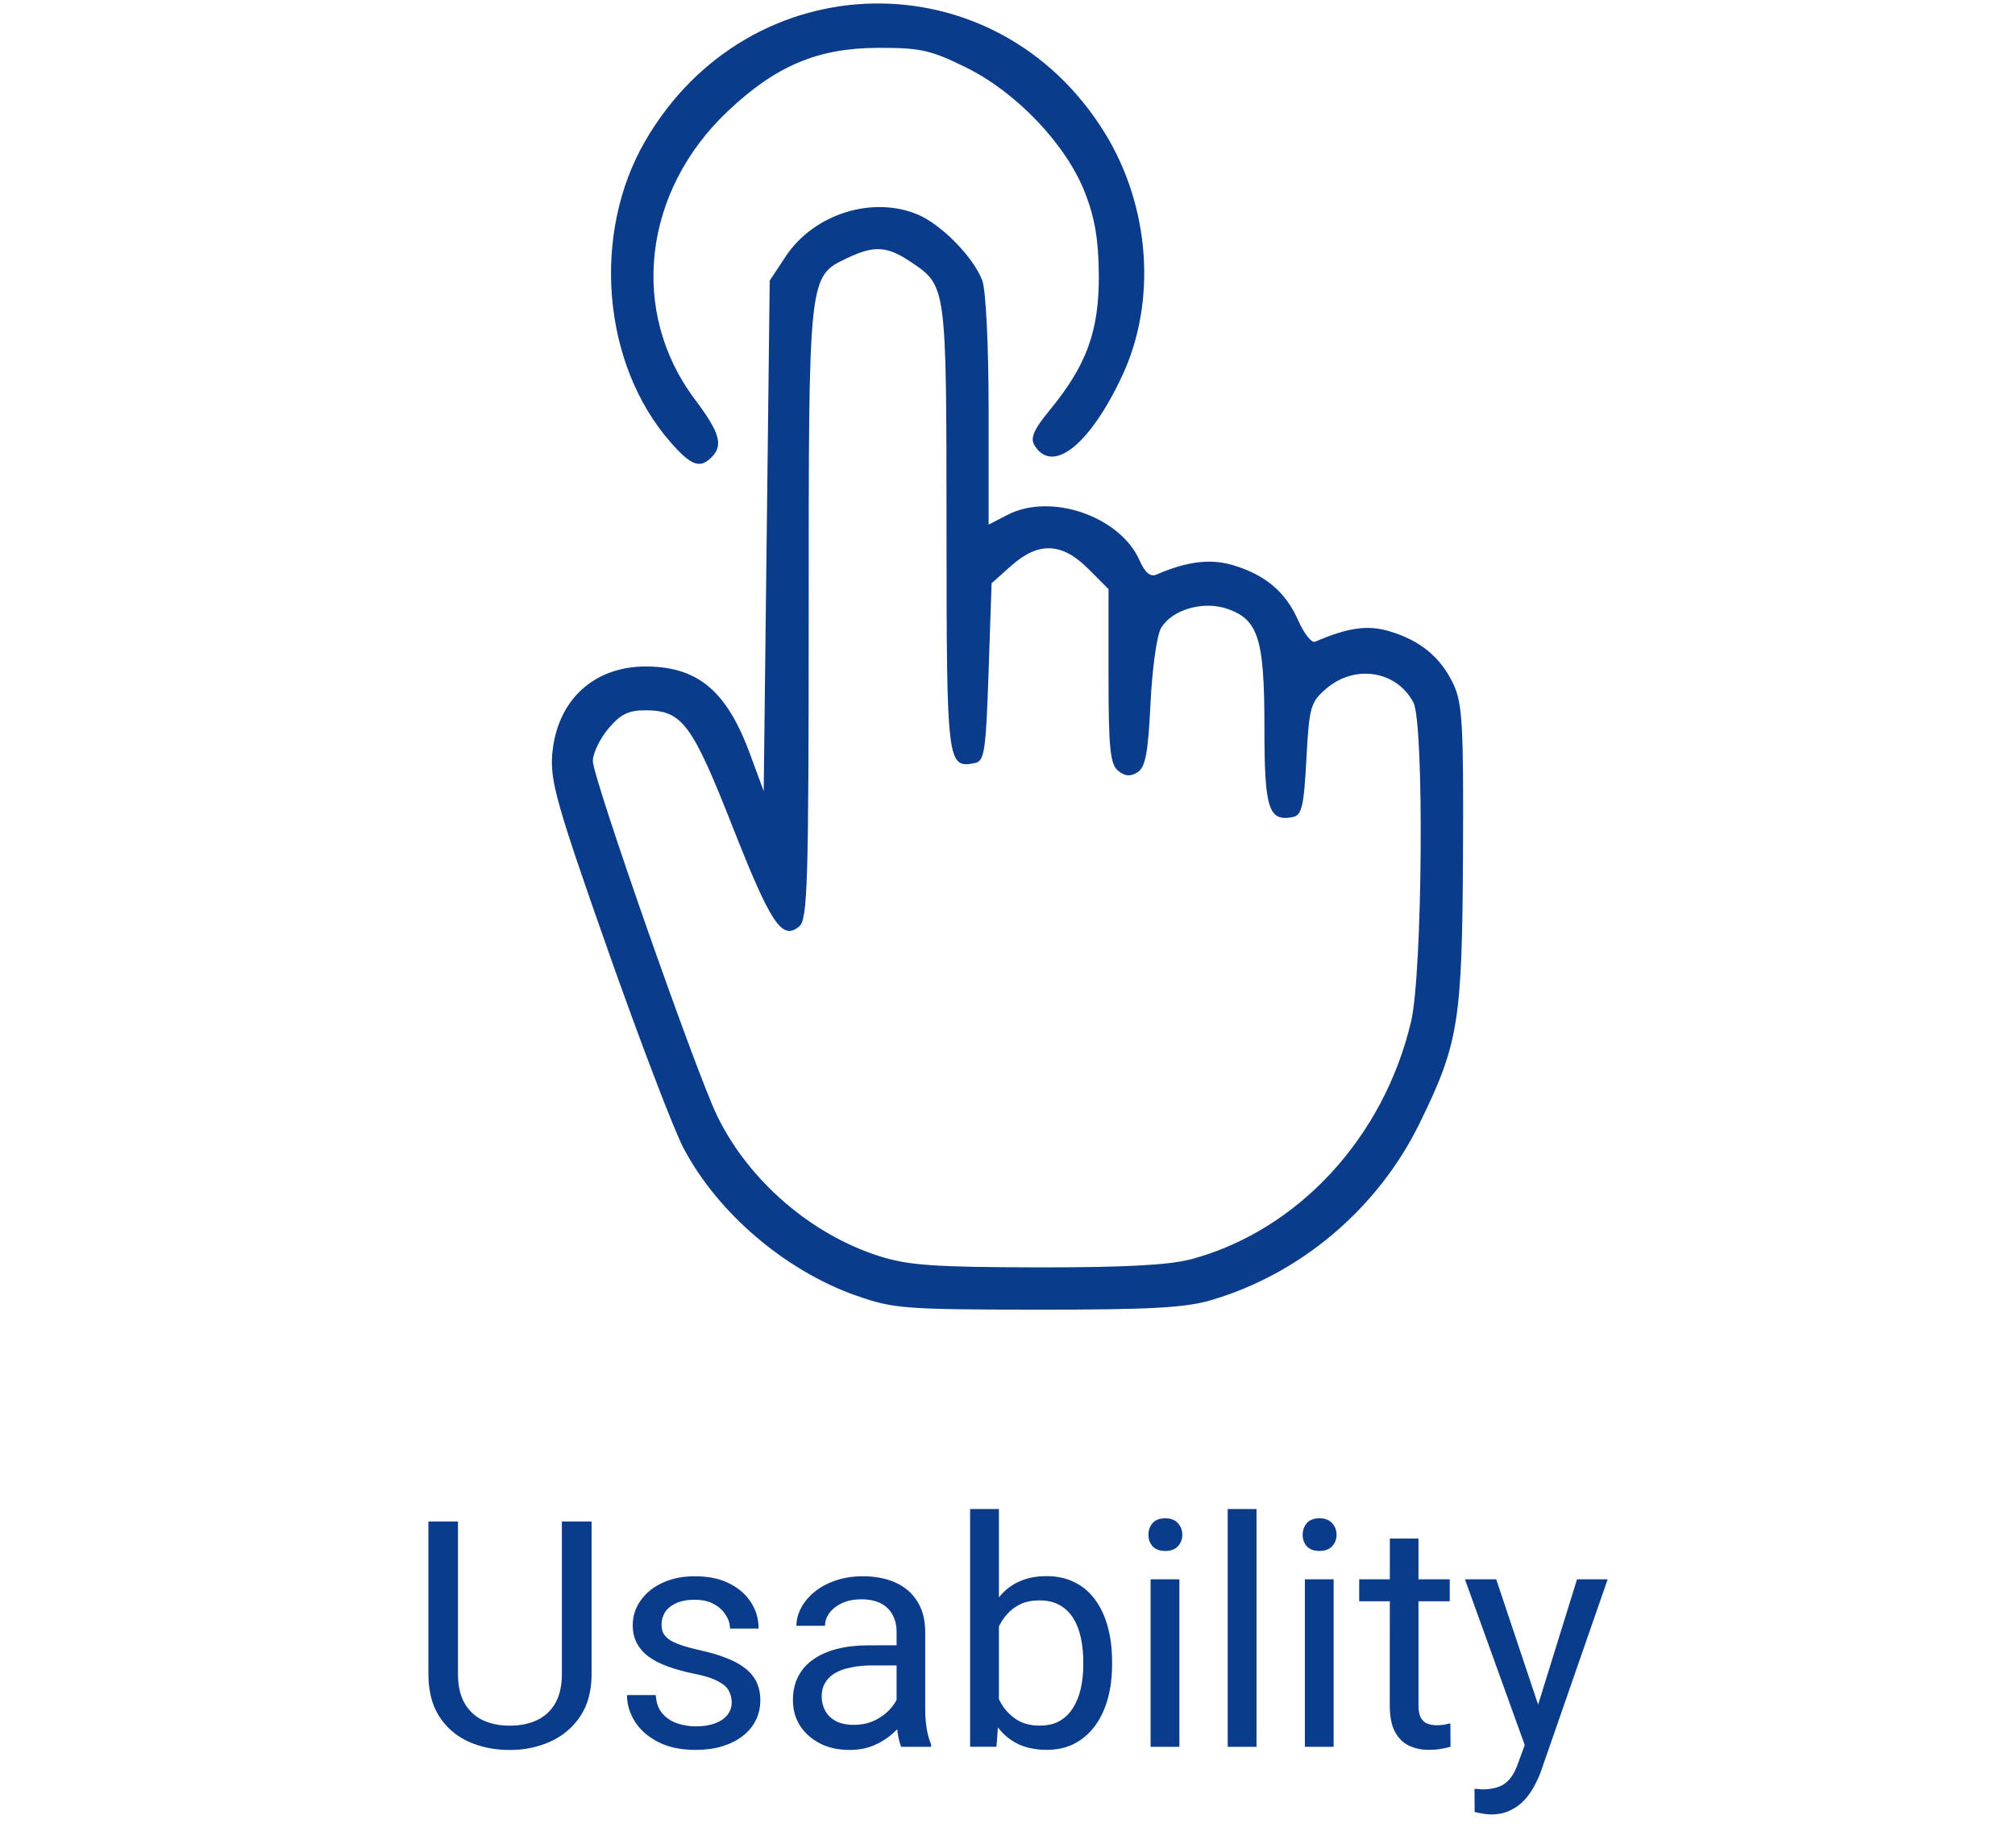 <?xml version="1.0" encoding="UTF-8" standalone="no"?>
<!-- Created with Inkscape (http://www.inkscape.org/) -->

<svg
   width="44.838mm"
   height="41.134mm"
   viewBox="0 0 44.838 41.134"
   version="1.1"
   id="svg1"
   inkscape:version="1.4.2 (ebf0e940d0, 2025-05-08)"
   sodipodi:docname="highlights-master.svg"
   inkscape:export-filename="en/en-completeness.svg"
   inkscape:export-xdpi="300"
   inkscape:export-ydpi="300"
   xmlns:inkscape="http://www.inkscape.org/namespaces/inkscape"
   xmlns:sodipodi="http://sodipodi.sourceforge.net/DTD/sodipodi-0.dtd"
   xmlns="http://www.w3.org/2000/svg"
   xmlns:svg="http://www.w3.org/2000/svg">
  <sodipodi:namedview
     id="namedview1"
     pagecolor="#ffffff"
     bordercolor="#000000"
     borderopacity="0.25"
     inkscape:showpageshadow="2"
     inkscape:pageopacity="0.0"
     inkscape:pagecheckerboard="0"
     inkscape:deskcolor="#d1d1d1"
     inkscape:document-units="mm"
     inkscape:zoom="4.315182"
     inkscape:cx="69.40611"
     inkscape:cy="71.83938"
     inkscape:window-width="1920"
     inkscape:window-height="1008"
     inkscape:window-x="0"
     inkscape:window-y="0"
     inkscape:window-maximized="1"
     inkscape:current-layer="layer6"
     showgrid="true">
    <inkscape:grid
       id="grid1"
       units="mm"
       originx="4.988"
       originy="-3.666"
       spacingx="0.25"
       spacingy="0.25"
       empcolor="#0099e5"
       empopacity="0.302"
       color="#0099e5"
       opacity="0.149"
       empspacing="5"
       enabled="true"
       visible="true" />
    <inkscape:page
       x="-5.4731726e-24"
       y="0"
       width="44.838"
       height="41.134"
       id="page1"
       margin="0"
       bleed="0" />
  </sodipodi:namedview>
  <defs
     id="defs1" />
  <rect
     style="display:inline;fill:none;fill-opacity:1;stroke:none;stroke-width:0.3;stroke-linecap:round;stroke-linejoin:round;stroke-dasharray:none;stroke-opacity:1;paint-order:markers fill stroke"
     id="rect48"
     width="44.839"
     height="41.001"
     x="-3.4106205e-17"
     y="2.0555133e-15"
     inkscape:label="Größengeber Rechteck"
     transform="matrix(1,0.003,0,1,0,0)" />
  <g
     inkscape:groupmode="layer"
     id="g9"
     inkscape:label="Usabiltiy"
     style="display:inline"
     transform="translate(0.273,-0.061)">
    <path
       style="display:inline;fill:#0a3c8bff;fill-opacity:1;stroke-width:1"
       d="m 18.776,28.893 c -1.577,-0.557 -3.073,-1.834 -3.836,-3.275 -0.217,-0.41 -0.976,-2.397 -1.687,-4.415 -1.127,-3.201 -1.285,-3.756 -1.238,-4.349 0.097,-1.206 0.927,-1.976 2.114,-1.961 1.142,0.014 1.774,0.553 2.291,1.957 l 0.301,0.817 0.067,-5.681 0.067,-5.681 0.358,-0.541 c 0.626,-0.945 1.939,-1.356 2.949,-0.923 0.523,0.225 1.23,0.95 1.422,1.459 0.082,0.217 0.142,1.446 0.142,2.906 v 2.53 l 0.422,-0.218 c 0.962,-0.498 2.502,0.033 2.935,1.011 0.124,0.279 0.241,0.378 0.379,0.318 0.682,-0.295 1.203,-0.358 1.705,-0.208 0.72,0.216 1.17,0.598 1.449,1.231 0.129,0.293 0.298,0.506 0.375,0.472 0.736,-0.317 1.171,-0.378 1.657,-0.232 0.687,0.206 1.135,0.576 1.418,1.171 0.203,0.428 0.23,0.906 0.216,3.783 -0.019,3.739 -0.096,4.219 -0.967,5.997 -0.927,1.894 -2.642,3.348 -4.642,3.935 -0.575,0.169 -1.376,0.212 -3.87,0.21 -2.949,-0.002 -3.2,-0.022 -4.026,-0.314 z m 7.437,-0.803 c 2.386,-0.635 4.302,-2.701 4.914,-5.297 0.255,-1.083 0.295,-6.644 0.05,-7.102 -0.377,-0.707 -1.301,-0.852 -1.939,-0.304 -0.349,0.3 -0.379,0.407 -0.441,1.567 -0.057,1.062 -0.102,1.252 -0.307,1.291 -0.537,0.102 -0.627,-0.185 -0.627,-2.001 0,-1.966 -0.134,-2.393 -0.822,-2.633 -0.54,-0.188 -1.243,0.017 -1.481,0.432 -0.091,0.159 -0.196,0.914 -0.232,1.677 -0.053,1.1 -0.113,1.416 -0.289,1.527 -0.161,0.101 -0.281,0.091 -0.434,-0.036 -0.175,-0.145 -0.211,-0.507 -0.211,-2.107 V 13.171 L 23.941,12.717 c -0.585,-0.585 -1.108,-0.604 -1.713,-0.065 l -0.436,0.389 -0.067,1.978 c -0.06,1.768 -0.092,1.983 -0.307,2.024 -0.617,0.118 -0.627,0.033 -0.629,-5.23 -0.002,-5.413 0.001,-5.386 -0.787,-5.918 -0.533,-0.359 -0.817,-0.378 -1.416,-0.094 -0.872,0.414 -0.864,0.346 -0.864,7.9 0,6.044 -0.024,6.822 -0.211,6.977 -0.383,0.318 -0.628,-0.048 -1.483,-2.22 -0.902,-2.292 -1.12,-2.585 -1.93,-2.59 -0.384,-0.002 -0.563,0.085 -0.834,0.408 -0.19,0.226 -0.345,0.55 -0.345,0.721 0,0.375 2.294,6.925 2.765,7.894 0.698,1.438 2.082,2.637 3.608,3.124 0.637,0.204 1.226,0.246 3.501,0.25 1.906,0.004 2.943,-0.05 3.42,-0.177 z M 14.648,9.902 C 13.128,8.171 12.884,5.268 14.084,3.199 c 2.319,-3.999 7.804,-4.099 10.223,-0.186 1.013,1.638 1.166,3.756 0.391,5.411 C 23.98,9.959 23.153,10.619 22.751,9.978 22.645,9.809 22.723,9.63 23.102,9.167 23.908,8.184 24.184,7.42 24.178,6.192 24.174,5.411 24.092,4.918 23.872,4.353 23.452,3.276 22.35,2.116 21.216,1.558 c -0.781,-0.384 -1.013,-0.436 -1.956,-0.432 -1.338,0.004 -2.27,0.399 -3.341,1.412 -1.887,1.785 -2.193,4.462 -0.732,6.407 0.559,0.744 0.64,1.025 0.374,1.292 -0.26,0.26 -0.454,0.189 -0.913,-0.334 z"
       id="path8-6" />
    <path
       style="font-size:7.056px;font-family:Roboto;-inkscape-font-specification:'Roboto, Normal';text-align:center;text-anchor:middle;display:inline;fill:#0a3c8bff;stroke-width:0.5"
       d="m 12.23,33.92 h 0.661 v 3.393 q 0,0.565 -0.251,0.941 -0.251,0.376 -0.668,0.565 -0.413,0.186 -0.899,0.186 -0.51,0 -0.923,-0.186 Q 9.739,38.629 9.498,38.254 9.26,37.878 9.26,37.313 v -3.393 h 0.658 v 3.393 q 0,0.393 0.145,0.648 0.145,0.255 0.403,0.379 0.262,0.124 0.606,0.124 0.348,0 0.606,-0.124 0.262,-0.124 0.407,-0.379 0.145,-0.255 0.145,-0.648 z m 3.779,4.027 q 0,-0.138 -0.062,-0.255 -0.059,-0.121 -0.245,-0.217 -0.183,-0.1 -0.551,-0.172 -0.31,-0.065 -0.562,-0.155 -0.248,-0.09 -0.424,-0.217 -0.172,-0.127 -0.265,-0.3 -0.093,-0.172 -0.093,-0.403 0,-0.22 0.096,-0.417 0.1,-0.196 0.279,-0.348 0.183,-0.152 0.438,-0.238 0.255,-0.086 0.568,-0.086 0.448,0 0.765,0.158 0.317,0.158 0.486,0.424 0.169,0.262 0.169,0.582 h -0.637 q 0,-0.155 -0.093,-0.3 -0.09,-0.148 -0.265,-0.245 -0.172,-0.096 -0.424,-0.096 -0.265,0 -0.431,0.083 -0.162,0.079 -0.238,0.203 -0.072,0.124 -0.072,0.262 0,0.103 0.034,0.186 0.038,0.079 0.131,0.148 0.093,0.065 0.262,0.124 0.169,0.059 0.431,0.117 0.458,0.103 0.754,0.248 0.296,0.145 0.441,0.355 0.145,0.21 0.145,0.51 0,0.245 -0.103,0.448 -0.1,0.203 -0.293,0.351 -0.189,0.145 -0.455,0.227 -0.262,0.079 -0.589,0.079 -0.493,0 -0.834,-0.176 -0.341,-0.176 -0.517,-0.455 -0.176,-0.279 -0.176,-0.589 h 0.641 q 0.014,0.262 0.152,0.417 0.138,0.152 0.338,0.217 0.2,0.062 0.396,0.062 0.262,0 0.438,-0.069 0.179,-0.069 0.272,-0.189 0.093,-0.121 0.093,-0.276 z m 3.669,0.351 v -1.919 q 0,-0.22 -0.09,-0.382 -0.086,-0.165 -0.262,-0.255 -0.176,-0.09 -0.434,-0.09 -0.241,0 -0.424,0.083 -0.179,0.083 -0.282,0.217 -0.1,0.134 -0.1,0.289 H 17.449 q 0,-0.2 0.103,-0.396 0.103,-0.196 0.296,-0.355 0.196,-0.162 0.469,-0.255 0.276,-0.096 0.613,-0.096 0.407,0 0.717,0.138 0.314,0.138 0.489,0.417 0.179,0.276 0.179,0.692 v 1.736 q 0,0.186 0.031,0.396 0.034,0.21 0.1,0.362 v 0.055 h -0.665 q -0.048,-0.11 -0.076,-0.293 -0.028,-0.186 -0.028,-0.345 z m 0.11,-1.623 0.007,0.448 h -0.644 q -0.272,0 -0.486,0.045 -0.214,0.041 -0.358,0.127 -0.145,0.086 -0.22,0.217 -0.076,0.127 -0.076,0.3 0,0.176 0.079,0.32 0.079,0.145 0.238,0.231 0.162,0.083 0.396,0.083 0.293,0 0.517,-0.124 0.224,-0.124 0.355,-0.303 0.134,-0.179 0.145,-0.348 l 0.272,0.307 q -0.024,0.145 -0.131,0.32 -0.107,0.176 -0.286,0.338 -0.176,0.158 -0.42,0.265 -0.241,0.103 -0.544,0.103 -0.379,0 -0.665,-0.148 -0.282,-0.148 -0.441,-0.396 -0.155,-0.251 -0.155,-0.562 0,-0.3 0.117,-0.527 0.117,-0.231 0.338,-0.382 0.22,-0.155 0.531,-0.234 0.31,-0.079 0.692,-0.079 z m 1.526,-3.032 h 0.641 v 4.568 l -0.055,0.723 h -0.586 z m 3.159,3.397 v 0.072 q 0,0.407 -0.096,0.754 -0.096,0.345 -0.282,0.599 -0.186,0.255 -0.455,0.396 -0.269,0.141 -0.617,0.141 -0.355,0 -0.624,-0.121 -0.265,-0.124 -0.448,-0.355 -0.183,-0.231 -0.293,-0.558 -0.107,-0.327 -0.148,-0.737 v -0.317 q 0.041,-0.413 0.148,-0.741 0.11,-0.327 0.293,-0.558 0.183,-0.234 0.448,-0.355 0.265,-0.124 0.617,-0.124 0.351,0 0.624,0.138 0.272,0.134 0.455,0.386 0.186,0.251 0.282,0.603 0.096,0.348 0.096,0.775 z m -0.641,0.072 v -0.072 q 0,-0.279 -0.052,-0.524 -0.052,-0.248 -0.165,-0.434 -0.114,-0.189 -0.3,-0.296 -0.186,-0.11 -0.458,-0.11 -0.241,0 -0.42,0.083 -0.176,0.083 -0.3,0.224 -0.124,0.138 -0.203,0.317 -0.076,0.176 -0.114,0.365 v 0.83 q 0.055,0.241 0.179,0.465 0.127,0.22 0.338,0.362 0.214,0.141 0.527,0.141 0.258,0 0.441,-0.103 0.186,-0.107 0.3,-0.293 0.117,-0.186 0.172,-0.431 0.055,-0.245 0.055,-0.524 z m 2.139,-1.905 v 3.728 h -0.641 v -3.728 z m -0.689,-0.989 q 0,-0.155 0.093,-0.262 0.096,-0.107 0.282,-0.107 0.183,0 0.279,0.107 0.1,0.107 0.1,0.262 0,0.148 -0.1,0.255 -0.096,0.103 -0.279,0.103 -0.186,0 -0.282,-0.103 -0.093,-0.107 -0.093,-0.255 z m 2.405,-0.575 v 5.292 h -0.641 v -5.292 z m 1.716,1.564 v 3.728 H 28.763 v -3.728 z m -0.689,-0.989 q 0,-0.155 0.093,-0.262 0.096,-0.107 0.282,-0.107 0.183,0 0.279,0.107 0.1,0.107 0.1,0.262 0,0.148 -0.1,0.255 -0.096,0.103 -0.279,0.103 -0.186,0 -0.282,-0.103 -0.093,-0.107 -0.093,-0.255 z m 3.273,0.989 v 0.489 h -2.015 v -0.489 z m -1.333,-0.906 h 0.637 v 3.71 q 0,0.189 0.059,0.286 0.059,0.096 0.152,0.127 0.093,0.031 0.2,0.031 0.079,0 0.165,-0.014 0.09,-0.017 0.134,-0.028 l 0.003,0.52 q -0.076,0.024 -0.2,0.045 -0.121,0.024 -0.293,0.024 -0.234,0 -0.431,-0.093 -0.196,-0.093 -0.314,-0.31 -0.114,-0.22 -0.114,-0.593 z m 3.128,4.248 1.037,-3.342 h 0.682 l -1.495,4.303 q -0.052,0.138 -0.138,0.296 -0.083,0.162 -0.214,0.307 -0.131,0.145 -0.317,0.234 -0.183,0.093 -0.438,0.093 -0.076,0 -0.193,-0.021 -0.117,-0.021 -0.165,-0.034 l -0.003,-0.517 q 0.028,0.003 0.086,0.007 0.062,0.007 0.086,0.007 0.217,0 0.369,-0.059 0.152,-0.055 0.255,-0.189 0.107,-0.131 0.183,-0.362 z m -0.761,-3.342 0.968,2.894 0.165,0.672 -0.458,0.234 -1.371,-3.8 z"
       id="text9"
       inkscape:label="Textpfad"
       aria-label="Bedienbarkeit" />
  </g>
</svg>
